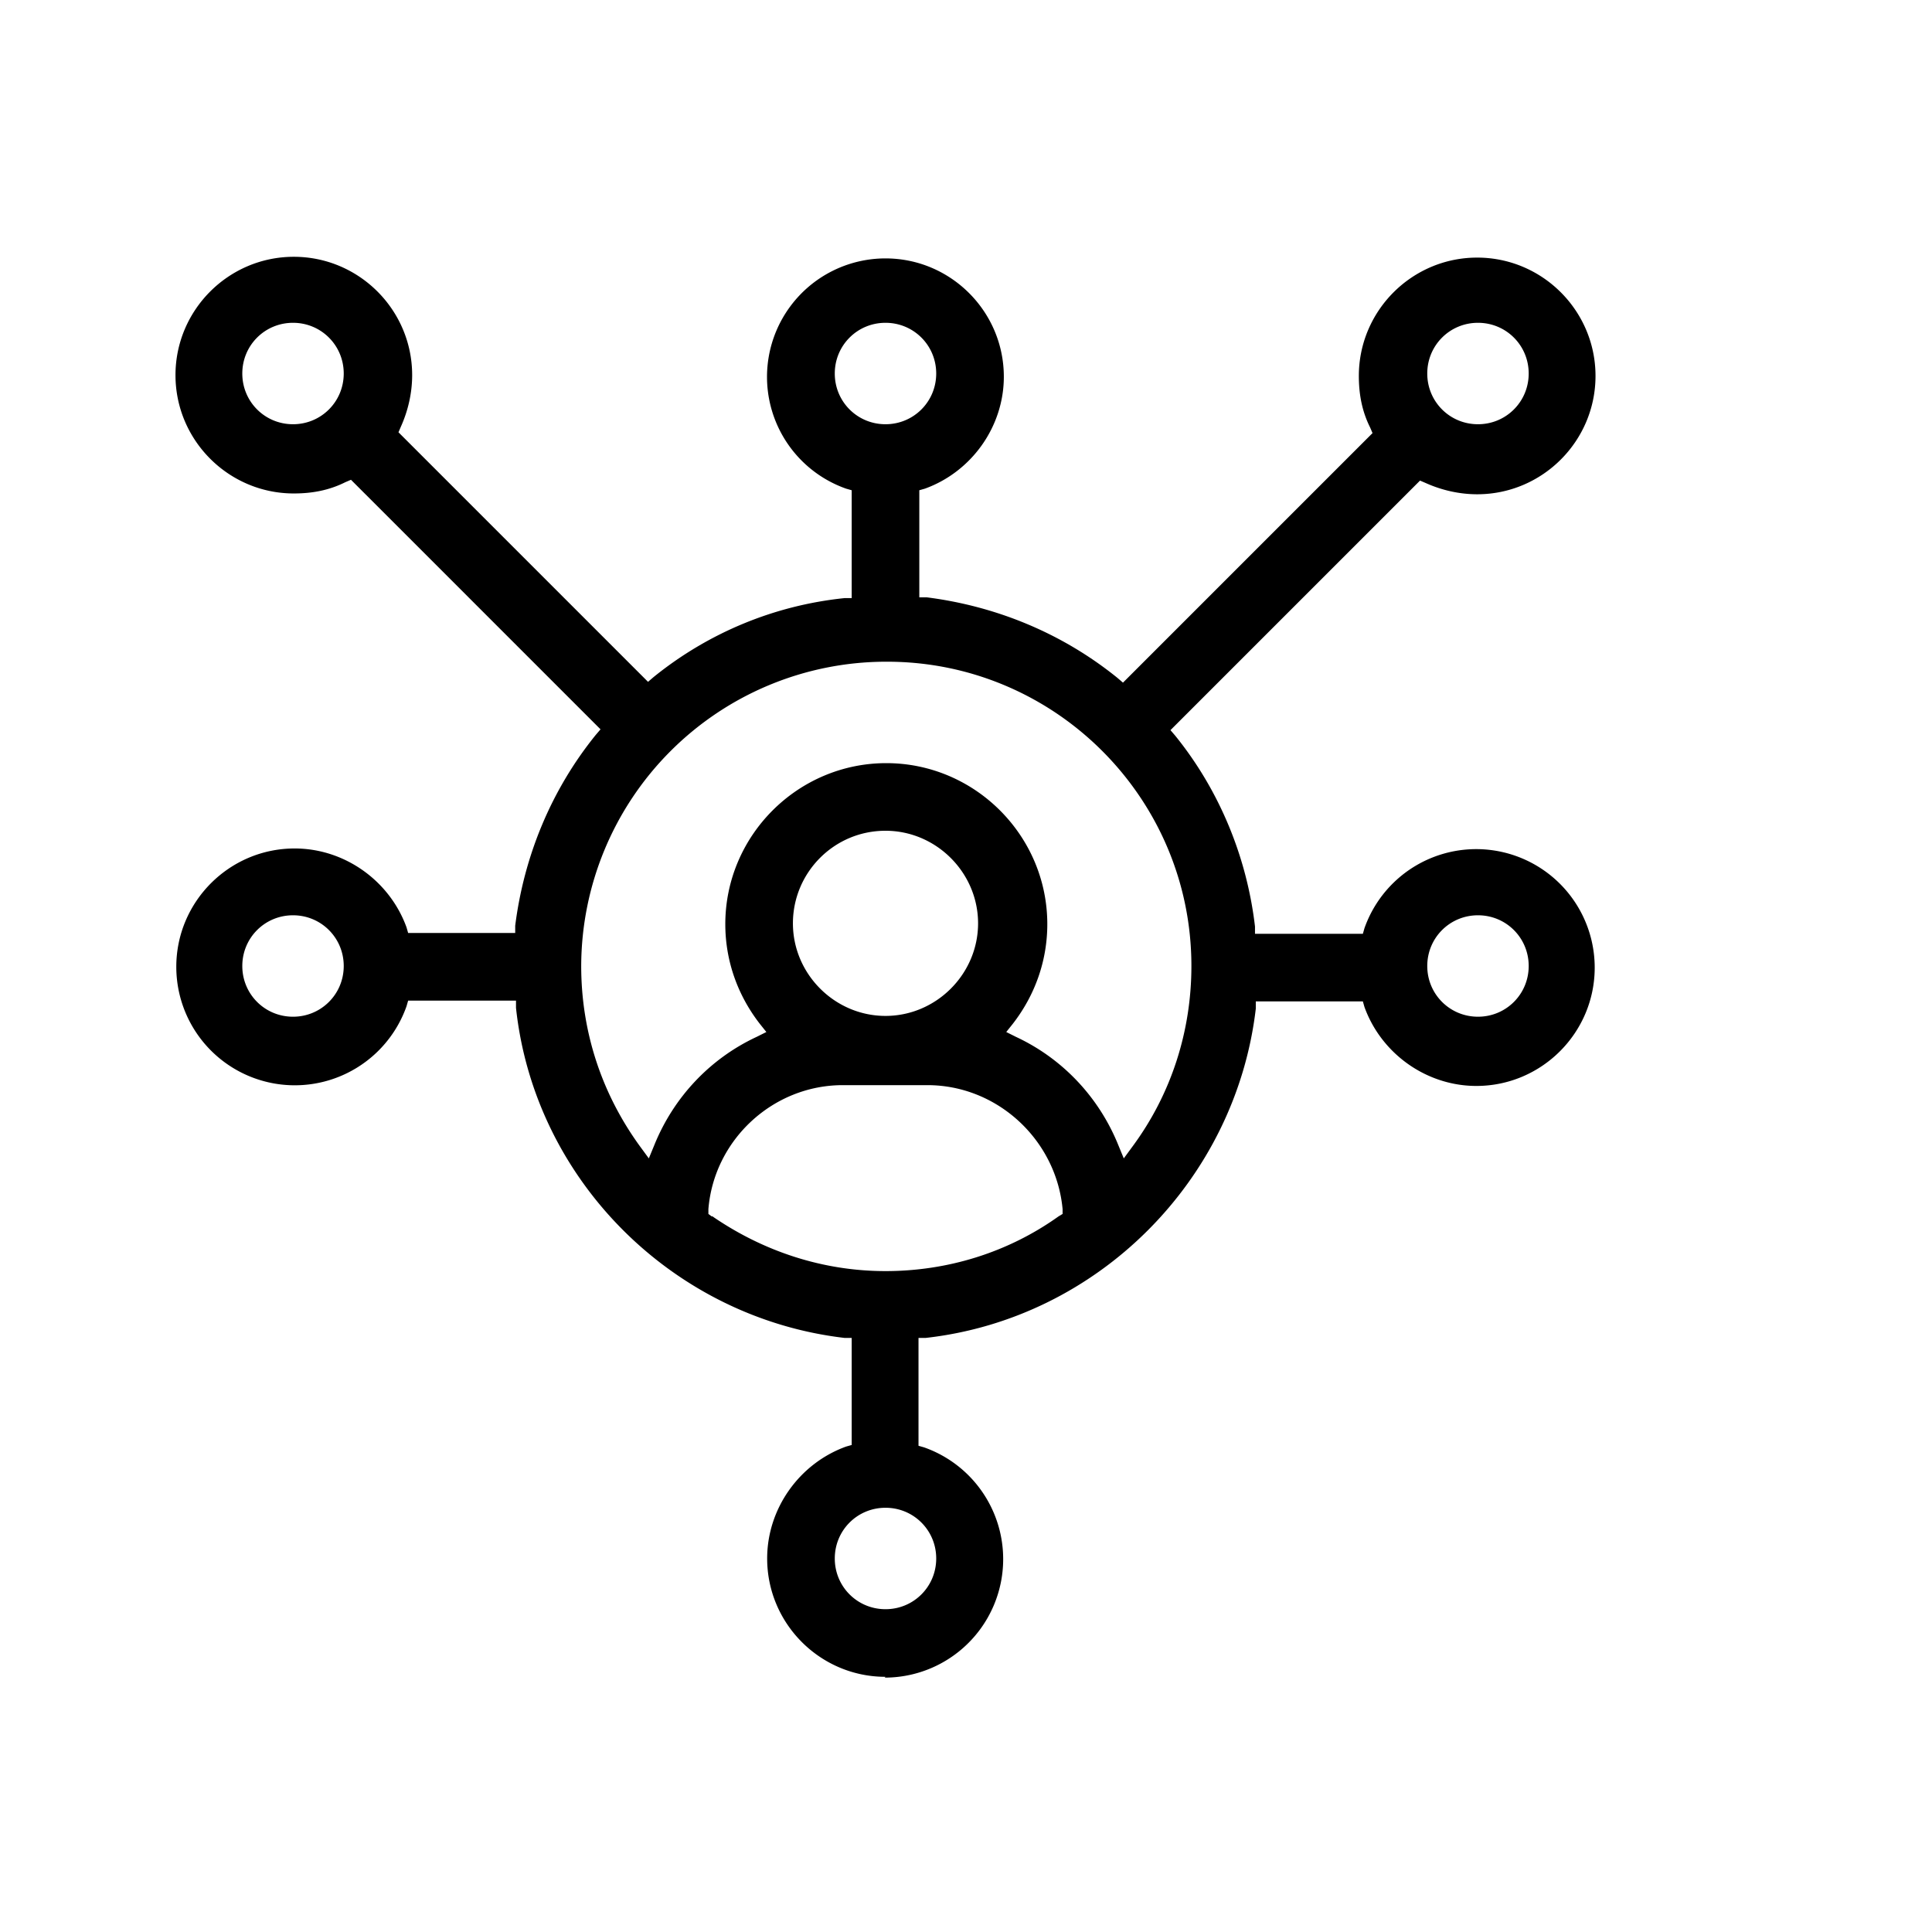 <svg xmlns="http://www.w3.org/2000/svg" viewBox="0 0 24 24"><path d="M11 20.83c-.81 0-1.47-.66-1.47-1.47 0-.62.4-1.18.98-1.39l.07-.02v-1.33h-.09c-2.13-.25-3.85-1.96-4.08-4.1v-.09H5.07l-.02.07a1.472 1.472 0 01-2.86-.49c0-.81.66-1.47 1.47-1.47.62 0 1.18.4 1.39.98l.02.07H6.4v-.09c.11-.87.45-1.69 1-2.37l.06-.07-3.1-3.1-.07.03c-.2.1-.41.14-.64.14-.81 0-1.47-.66-1.47-1.47s.66-1.47 1.47-1.47 1.47.66 1.47 1.47c0 .22-.05.44-.14.64l-.03.07 3.1 3.1.07-.06c.68-.55 1.5-.89 2.37-.98h.09V6.09l-.07-.02A1.472 1.472 0 0111 3.21c.81 0 1.47.66 1.47 1.47 0 .62-.4 1.18-.98 1.39l-.07.02v1.33h.09c.87.11 1.69.45 2.37 1l.07.06 3.1-3.1-.03-.07c-.1-.2-.14-.41-.14-.64 0-.81.66-1.47 1.47-1.47s1.47.66 1.47 1.47-.66 1.47-1.47 1.47c-.22 0-.44-.05-.64-.14l-.07-.03-3.1 3.1.06.07c.55.68.89 1.51.99 2.37v.09h1.34l.02-.07a1.472 1.472 0 012.86.49c0 .81-.66 1.47-1.47 1.47-.62 0-1.18-.4-1.39-.98l-.02-.07H15.6v.09c-.25 2.13-1.96 3.85-4.1 4.09h-.09v1.34l.07.02a1.472 1.472 0 01-.49 2.86zm0-2.1c-.35 0-.63.28-.63.63s.28.63.63.63.63-.28.63-.63-.28-.63-.63-.63zm-2.15-3.62c.64.44 1.38.68 2.15.68s1.52-.23 2.15-.68l.05-.03v-.06c-.08-.86-.81-1.54-1.68-1.54h-1.05c-.87 0-1.6.68-1.67 1.54v.06l.04.03zM11 8.22A3.79 3.79 0 007.22 12c0 .81.25 1.58.73 2.24l.11.15.07-.17c.24-.59.69-1.07 1.27-1.34l.12-.06-.08-.1c-.28-.36-.43-.79-.43-1.24 0-1.1.9-2 2-2s2 .9 2 2c0 .45-.15.88-.43 1.24l-.08.1.12.06c.58.27 1.03.75 1.27 1.34l.07.17.11-.15c.48-.65.73-1.43.73-2.24 0-2.09-1.7-3.78-3.78-3.78zm7.36 3.15c-.35 0-.63.28-.63.63s.28.63.63.63.63-.28.63-.63-.28-.63-.63-.63zM11 10.32c-.64 0-1.15.52-1.15 1.15s.52 1.15 1.15 1.15 1.15-.52 1.15-1.15-.52-1.15-1.15-1.15zm-7.36 1.05c-.35 0-.63.28-.63.63s.28.63.63.63.63-.28.63-.63-.28-.63-.63-.63zm14.72-7.36c-.35 0-.63.28-.63.63s.28.63.63.63.63-.28.63-.63-.28-.63-.63-.63zm-7.36 0c-.35 0-.63.28-.63.63s.28.63.63.63.63-.28.63-.63-.28-.63-.63-.63zm-7.36 0c-.35 0-.63.28-.63.63s.28.63.63.63.63-.28.63-.63-.28-.63-.63-.63z"/><path d="M11 20.73a1.368 1.368 0 01-.45-2.66l.14-.05v-1.5l-.18-.02a4.547 4.547 0 01-3.99-3.99l-.02-.18H5l-.05.14c-.19.55-.71.91-1.29.91-.76 0-1.37-.62-1.37-1.37s.62-1.37 1.37-1.37c.58 0 1.1.37 1.29.92l.05.14h1.5l.02-.18c.09-.85.43-1.65.96-2.32l.11-.14-3.22-3.22-.13.06a1.372 1.372 0 01-1.96-1.24c0-.75.62-1.37 1.37-1.37s1.37.62 1.37 1.37c0 .21-.05.41-.13.59l-.06.13L8.05 8.6l.14-.11c.67-.54 1.47-.87 2.32-.96l.18-.02v-1.5l-.14-.05A1.368 1.368 0 0111 3.3c.75 0 1.37.62 1.37 1.37 0 .58-.37 1.1-.92 1.29l-.14.05v1.5l.18.02c.85.09 1.65.43 2.32.96l.14.11 3.22-3.22-.06-.13a1.372 1.372 0 011.24-1.96c.75 0 1.37.62 1.37 1.37s-.62 1.37-1.37 1.37c-.21 0-.41-.05-.59-.13l-.13-.06-3.22 3.22.11.14c.54.67.87 1.47.96 2.32l.02.18H17l.05-.14a1.368 1.368 0 012.66.45c0 .75-.62 1.37-1.37 1.37-.58 0-1.1-.37-1.29-.91l-.05-.14h-1.5l-.02.18a4.547 4.547 0 01-3.99 3.99l-.18.02v1.5l.14.05a1.368 1.368 0 01-.45 2.66zm0-2.1c-.4 0-.73.33-.73.73s.33.73.73.73.73-.33.73-.73-.33-.73-.73-.73zm-.53-5.26c-.92 0-1.7.72-1.77 1.63v.12l.09.07a3.88 3.88 0 004.42 0l.1-.07V15c-.09-.92-.87-1.63-1.78-1.63h-1.05zM11 9.58a1.9 1.9 0 011.49 3.08l-.16.2.23.11c.55.26.99.72 1.21 1.29l.14.34.22-.3A3.884 3.884 0 0011 8.12a3.884 3.884 0 00-3.13 6.18l.22.3.14-.34c.23-.57.66-1.03 1.21-1.29l.23-.11-.16-.2A1.9 1.9 0 0111 9.58zm7.36 1.69c-.4 0-.73.33-.73.73s.33.73.73.73.73-.33.73-.73-.33-.73-.73-.73zM11 10.22a1.261 1.261 0 10.002 2.522A1.261 1.261 0 0011 10.22zm-7.36 1.05c-.4 0-.73.33-.73.73s.33.73.73.73.73-.33.73-.73-.33-.73-.73-.73zm14.72-7.36c-.4 0-.73.33-.73.73s.33.73.73.73.73-.33.73-.73-.33-.73-.73-.73zm-7.36 0c-.4 0-.73.33-.73.73s.33.73.73.73.73-.33.73-.73-.33-.73-.73-.73zm-7.36 0c-.4 0-.73.33-.73.73s.33.73.73.73.73-.33.73-.73-.33-.73-.73-.73z"/><path d="M11 20.73a1.368 1.368 0 01-.45-2.66l.14-.05v-1.5l-.18-.02a4.547 4.547 0 01-3.99-3.99l-.02-.18H5l-.05.14c-.19.55-.71.91-1.29.91-.76 0-1.37-.62-1.37-1.37s.62-1.37 1.37-1.37c.58 0 1.1.37 1.29.92l.05.14h1.5l.02-.18c.09-.85.43-1.65.96-2.32l.11-.14-3.22-3.22-.13.06a1.372 1.372 0 01-1.96-1.24c0-.75.62-1.37 1.37-1.37s1.37.62 1.37 1.37c0 .21-.05.41-.13.59l-.06.13L8.05 8.6l.14-.11c.67-.54 1.47-.87 2.32-.96l.18-.02v-1.5l-.14-.05A1.368 1.368 0 0111 3.3c.75 0 1.37.62 1.37 1.37 0 .58-.37 1.1-.92 1.29l-.14.05v1.5l.18.02c.85.09 1.65.43 2.32.96l.14.11 3.22-3.22-.06-.13a1.372 1.372 0 011.24-1.96c.75 0 1.37.62 1.37 1.37s-.62 1.37-1.37 1.37c-.21 0-.41-.05-.59-.13l-.13-.06-3.22 3.22.11.14c.54.67.87 1.47.96 2.32l.02.18H17l.05-.14a1.368 1.368 0 012.66.45c0 .75-.62 1.37-1.37 1.37-.58 0-1.1-.37-1.29-.91l-.05-.14h-1.5l-.02.18a4.547 4.547 0 01-3.99 3.99l-.18.02v1.5l.14.05a1.368 1.368 0 01-.45 2.66zm0-2.1c-.4 0-.73.33-.73.73s.33.73.73.73.73-.33.73-.73-.33-.73-.73-.73zm-.53-5.26c-.92 0-1.7.72-1.77 1.63v.12l.09.07a3.88 3.88 0 004.42 0l.1-.07V15c-.09-.92-.87-1.63-1.78-1.63h-1.05zM11 9.58a1.9 1.9 0 011.49 3.08l-.16.2.23.11c.55.26.99.72 1.21 1.29l.14.34.22-.3A3.884 3.884 0 0011 8.12a3.884 3.884 0 00-3.13 6.18l.22.3.14-.34c.23-.57.66-1.03 1.21-1.29l.23-.11-.16-.2A1.9 1.9 0 0111 9.58zm7.36 1.69c-.4 0-.73.33-.73.73s.33.73.73.73.73-.33.73-.73-.33-.73-.73-.73zM11 10.22a1.261 1.261 0 10.002 2.522A1.261 1.261 0 0011 10.22zm-7.36 1.05c-.4 0-.73.33-.73.73s.33.73.73.73.73-.33.73-.73-.33-.73-.73-.73zm14.72-7.36c-.4 0-.73.33-.73.73s.33.73.73.73.73-.33.73-.73-.33-.73-.73-.73zm-7.36 0c-.4 0-.73.33-.73.73s.33.73.73.73.73-.33.73-.73-.33-.73-.73-.73zm-7.36 0c-.4 0-.73.33-.73.73s.33.73.73.73.73-.33.73-.73-.33-.73-.73-.73z"/></svg>